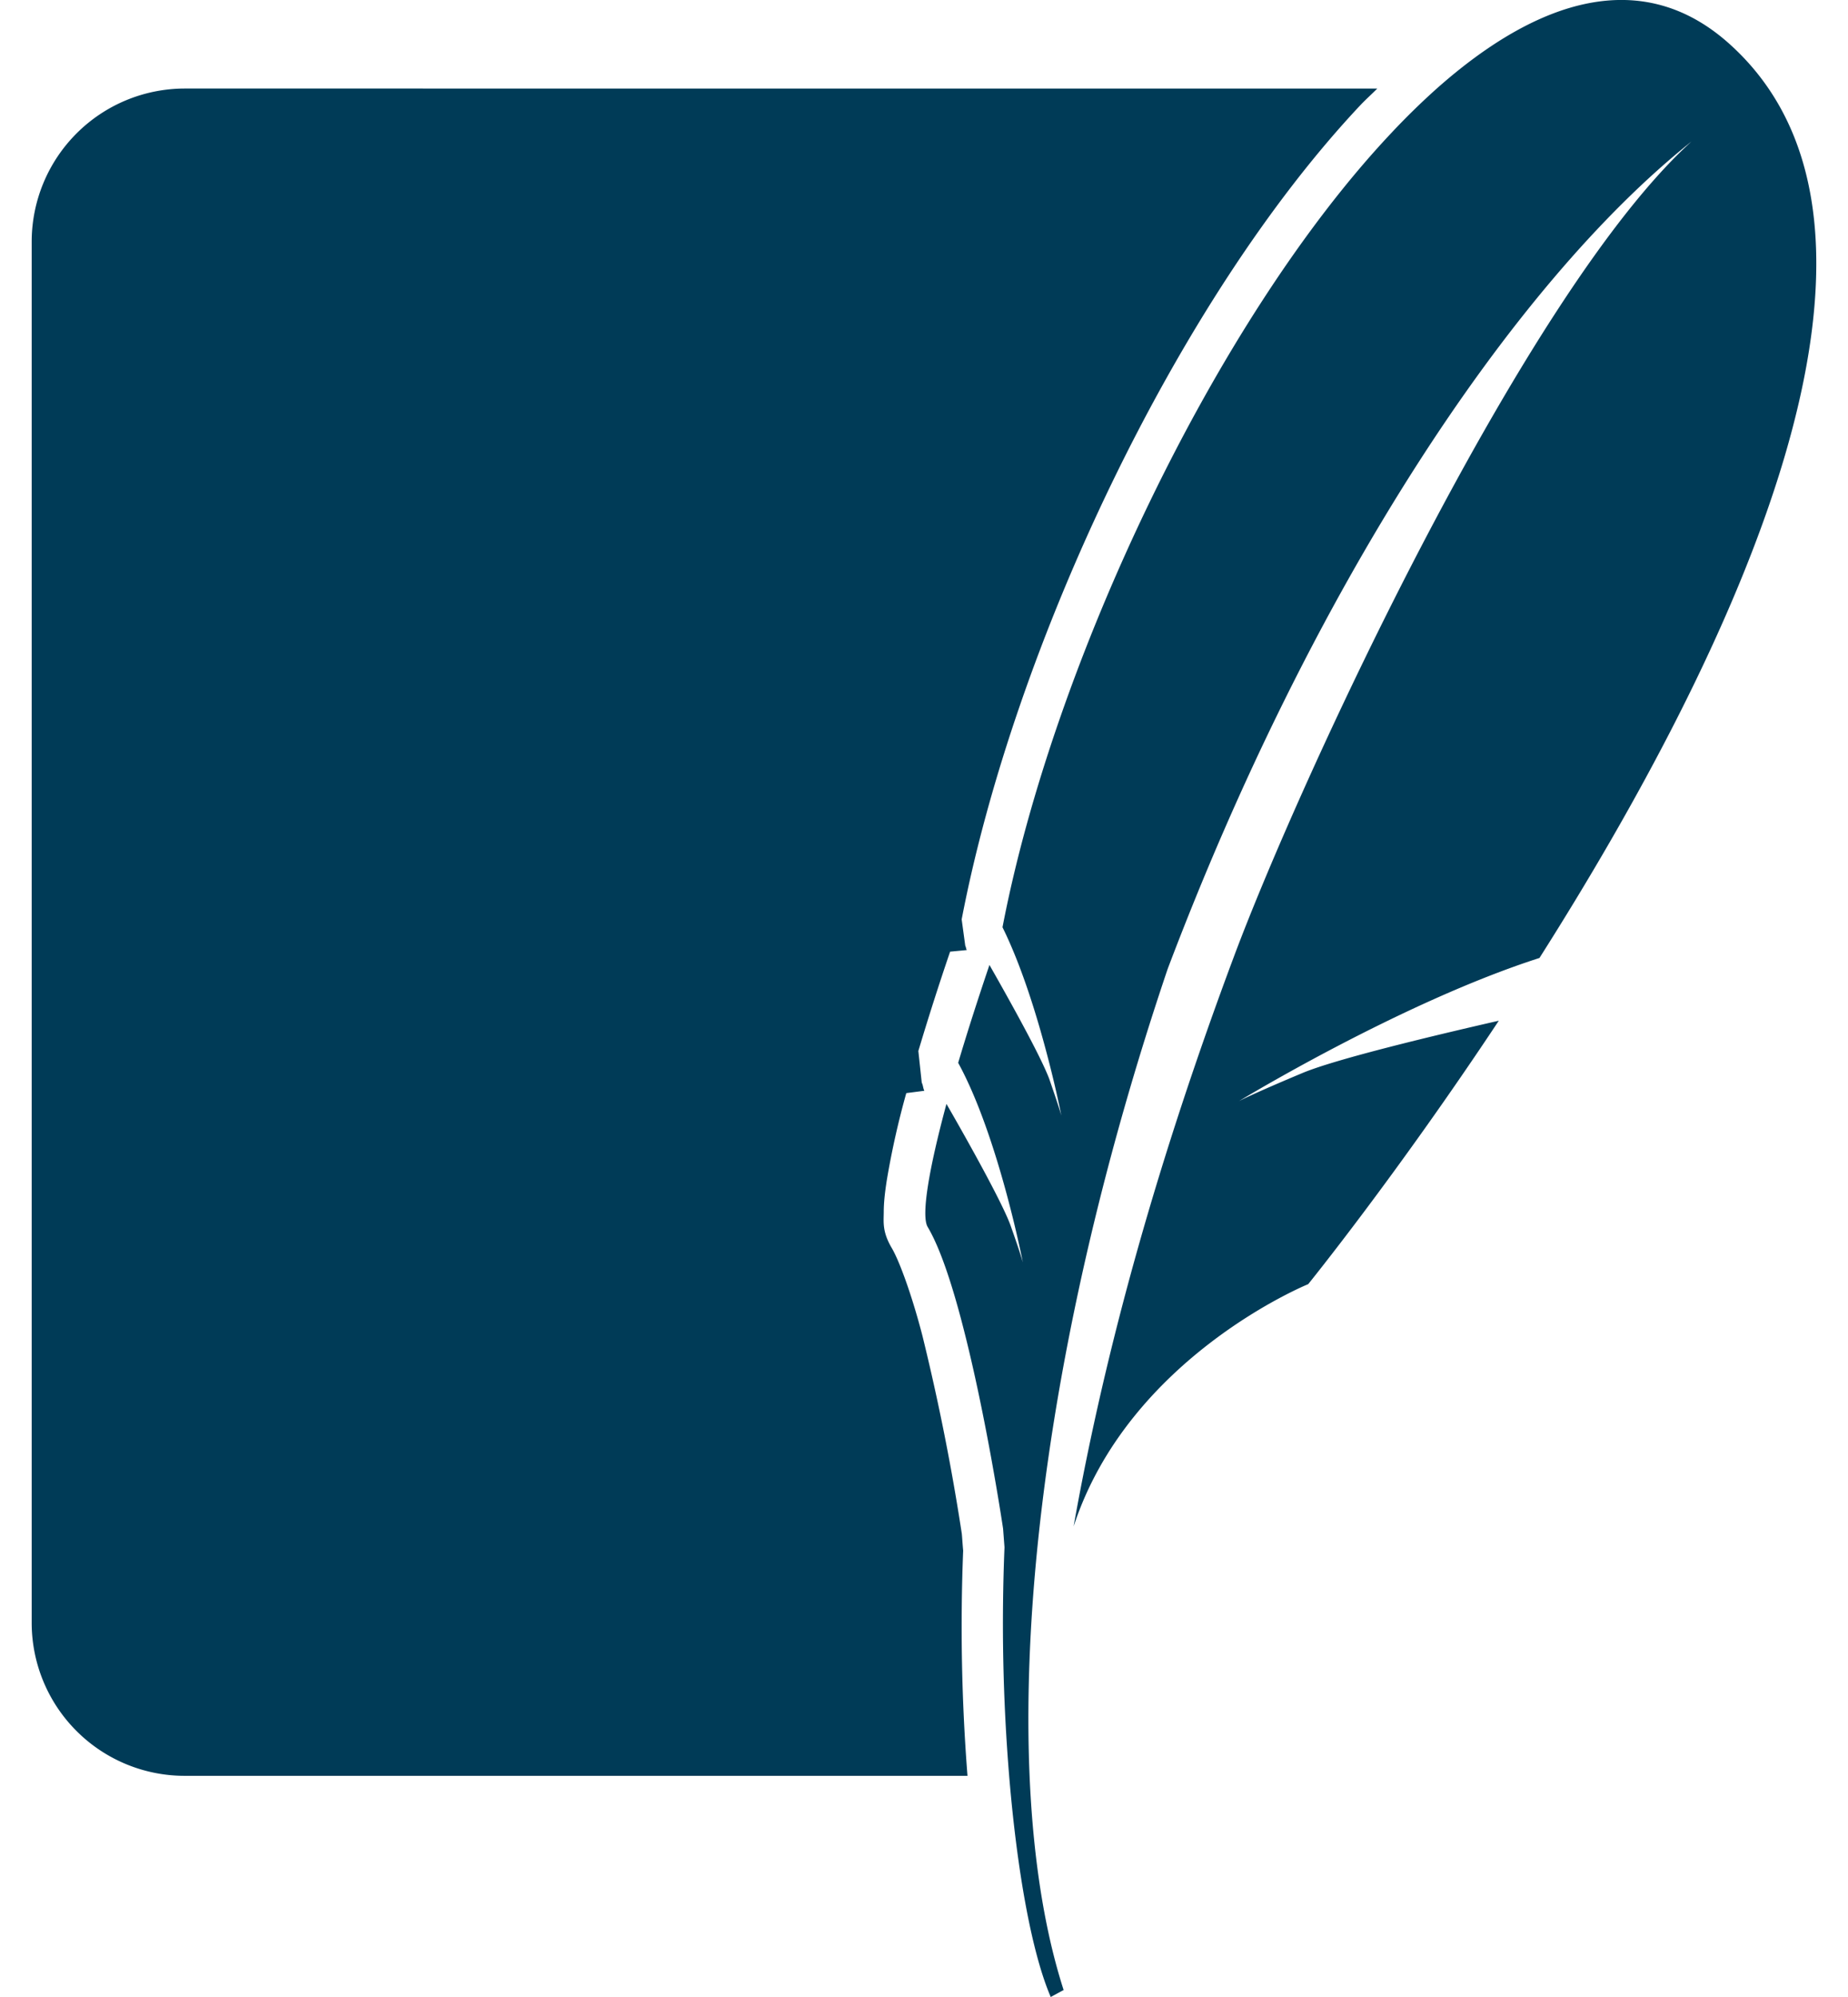 <svg fill="#003B57" width="25" height="27" role="img" viewBox="0 0 22 24" xmlns="http://www.w3.org/2000/svg"><title>SQLite</title><path d="M20.678 0.521c-1.032-0.92-2.28-0.55-3.513 0.544a8.71 8.71 0 0 0-0.547 0.535c-2.109 2.237-4.066 6.38-4.674 9.544 0.237 0.48 0.422 1.093 0.544 1.561a13.044 13.044 0 0 1 0.164 0.703s-0.019-0.071-0.096-0.296l-0.05-0.146a1.689 1.689 0 0 0-0.033-0.08c-0.138-0.32-0.518-0.995-0.686-1.289-0.143 0.423-0.27 0.818-0.376 1.176 0.484 0.884 0.778 2.4 0.778 2.4s-0.025-0.099-0.147-0.442c-0.107-0.303-0.644-1.244-0.772-1.464-0.217 0.804-0.304 1.346-0.226 1.478 0.152 0.256 0.296 0.698 0.422 1.186 0.286 1.1 0.485 2.44 0.485 2.44l0.017 0.224a22.41 22.41 0 0 0 0.056 2.748c0.095 1.146 0.273 2.13 0.5 2.657l0.155-0.084c-0.334-1.038-0.47-2.399-0.41-3.967 0.09-2.398 0.642-5.29 1.661-8.304 1.723-4.55 4.113-8.201 6.3-9.945-1.993 1.8-4.692 7.63-5.5 9.788-0.904 2.416-1.545 4.684-1.931 6.857 0.666-2.037 2.821-2.912 2.821-2.912s1.057-1.304 2.292-3.166c-0.74 0.169-1.955 0.458-2.362 0.629-0.6 0.251-0.762 0.337-0.762 0.337s1.945-1.184 3.613-1.72C20.695 7.9 23.195 2.767 20.678 0.521m-18.573 0.543A1.842 1.842 0 0 0 0.27 2.9v16.608a1.84 1.84 0 0 0 1.835 1.834h9.418a22.953 22.953 0 0 1-0.052-2.707c-0.006-0.062-0.011-0.141-0.016-0.2a27.01 27.01 0 0 0-0.473-2.378c-0.121-0.47-0.275-0.898-0.369-1.057-0.116-0.197-0.098-0.31-0.097-0.432 0-0.12 0.015-0.245 0.037-0.386a9.98 9.98 0 0 1 0.234-1.045l0.217-0.028c-0.017-0.035-0.014-0.065-0.031-0.097l-0.041-0.381a32.8 32.8 0 0 1 0.382-1.194l0.2-0.019c-0.008-0.016-0.01-0.038-0.018-0.053l-0.043-0.316c0.63-3.28 2.587-7.443 4.8-9.791 0.066-0.069 0.133-0.128 0.198-0.194Z"/></svg>
